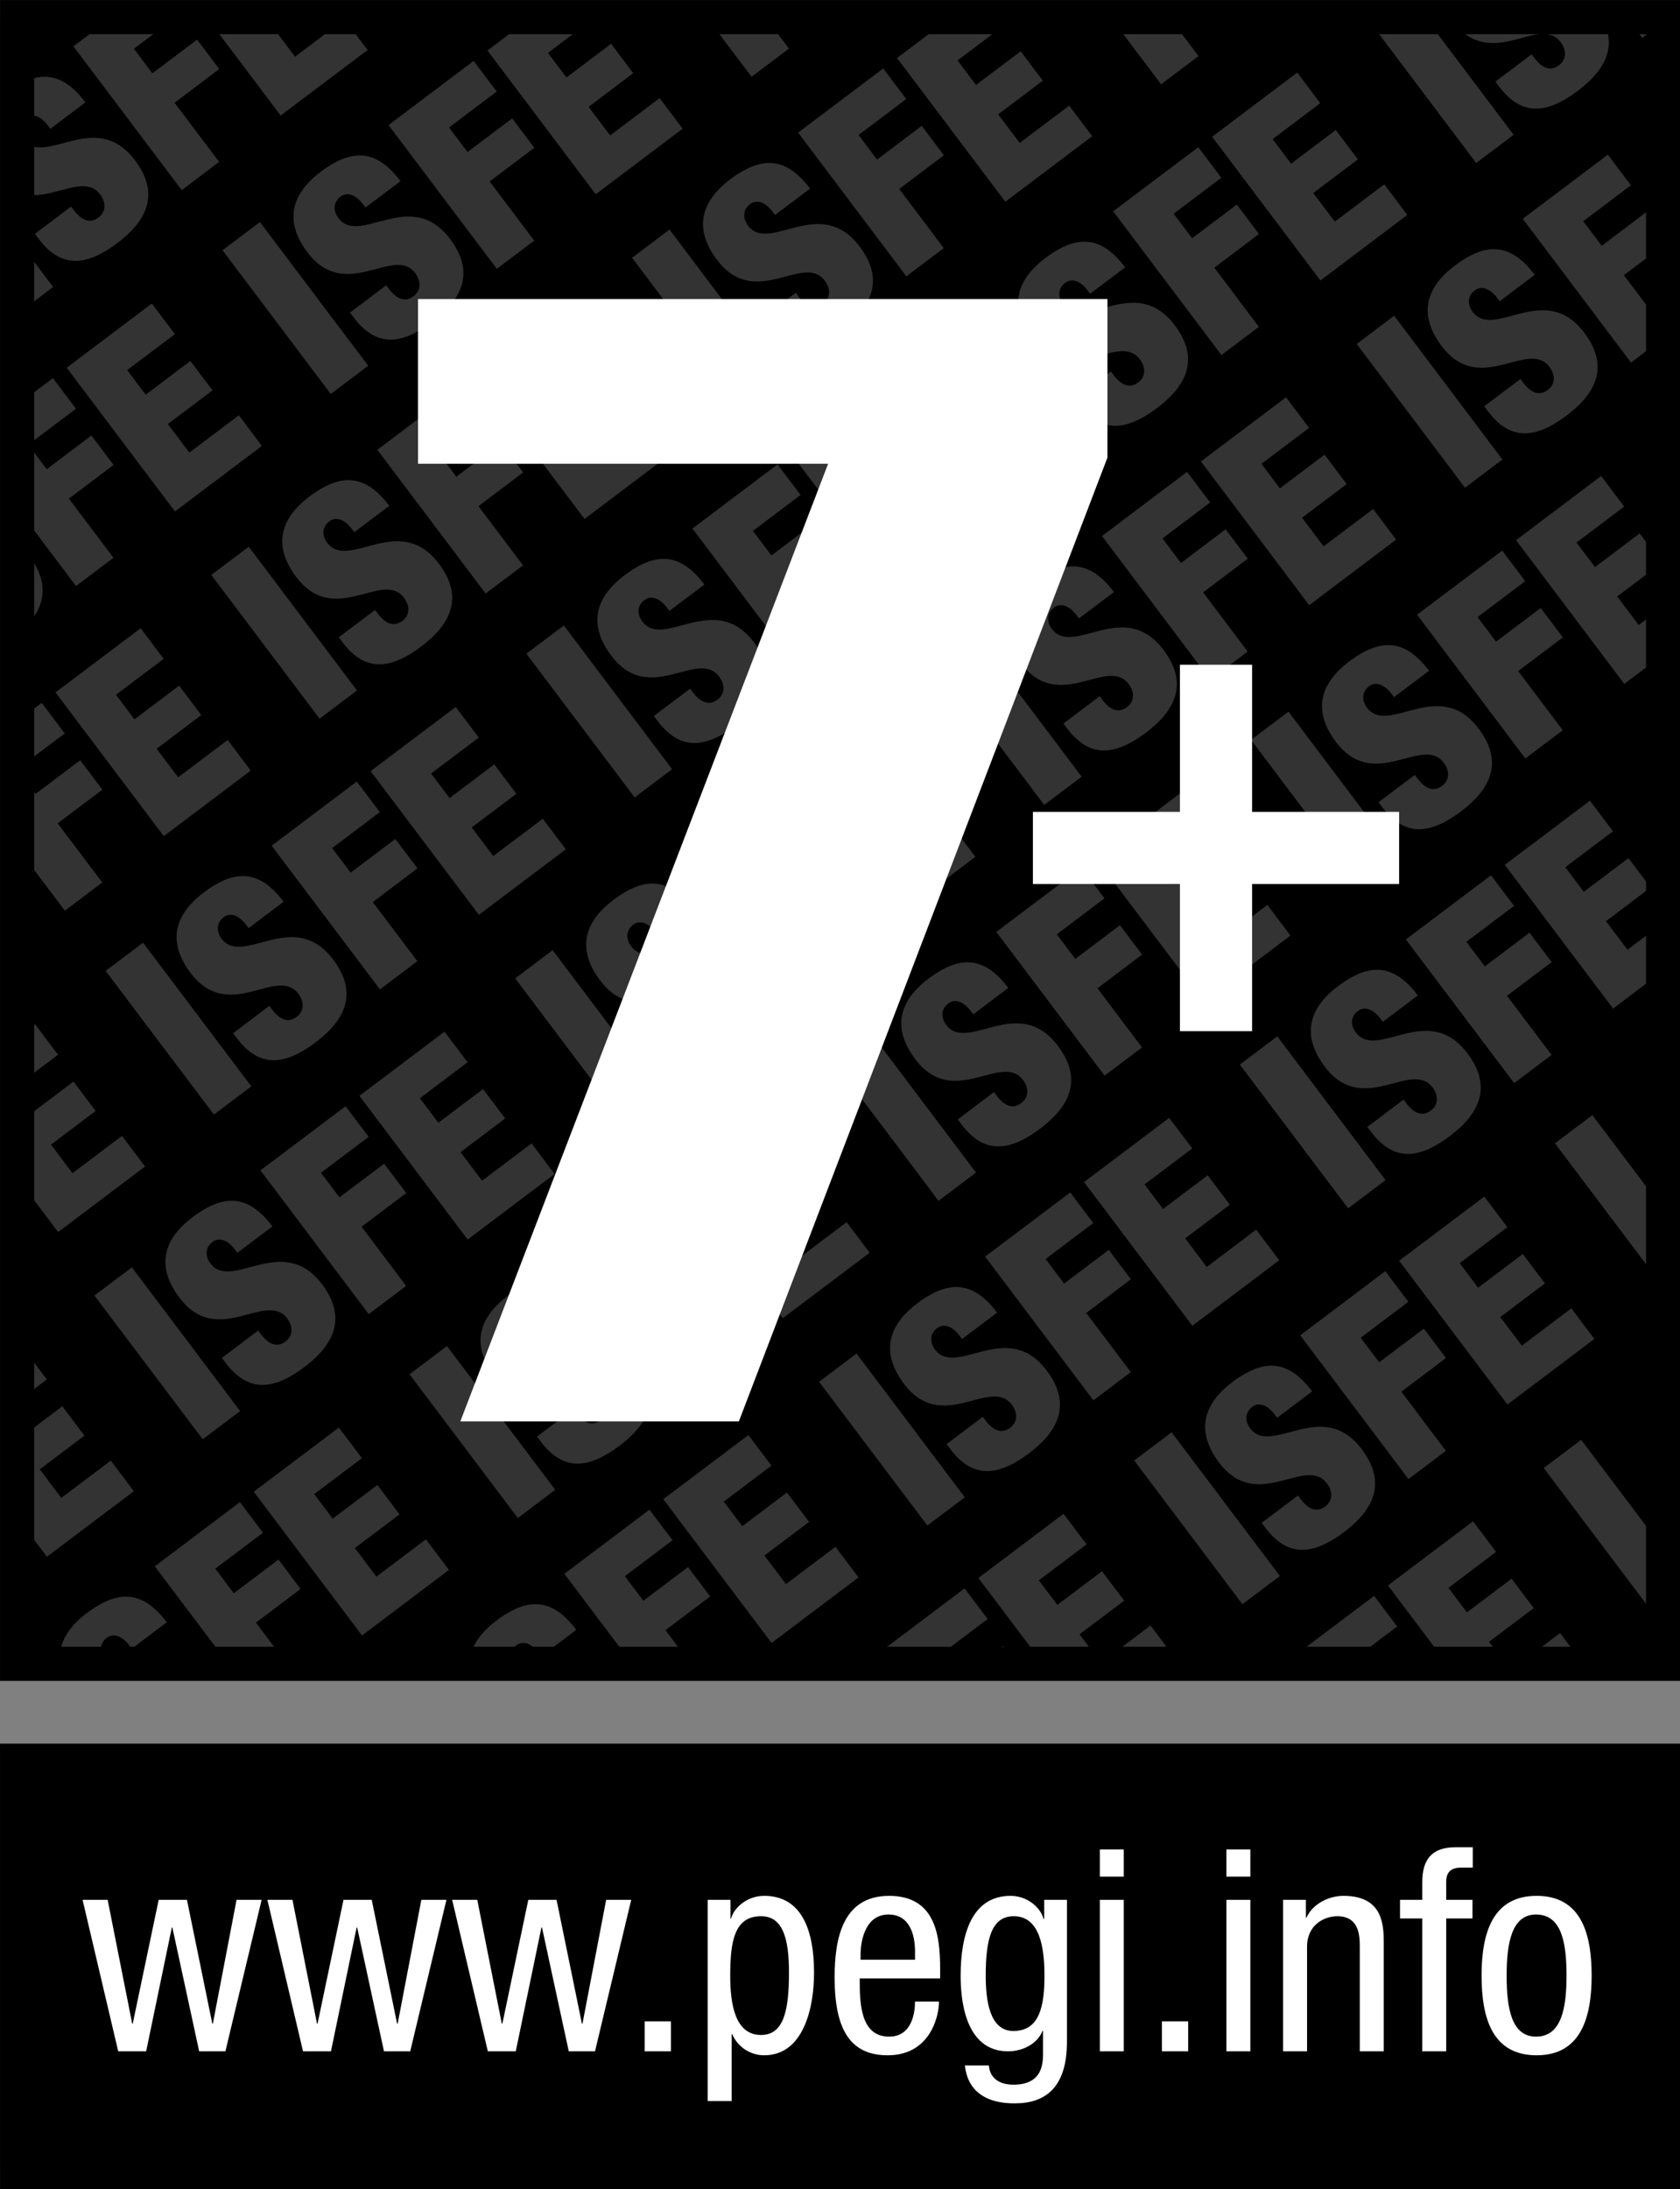 <?xml version="1.0" encoding="UTF-8" standalone="no"?>
<!-- Created with Inkscape (http://www.inkscape.org/) -->
<svg xmlns:svg="http://www.w3.org/2000/svg" xmlns="http://www.w3.org/2000/svg" xmlns:xlink="http://www.w3.org/1999/xlink" version="1.0" width="800" height="1042.04" viewBox="0 0 791.683 1009.47" id="Layer_1" xml:space="preserve"><rect x="0" y="0" width="791.683" height="1009.47" fill="#808080" stroke="none"/><defs id="defs308"/>
































































<g transform="matrix(1.101, 0, 0, 1.101, -65.258, -90.957)" id="g2174"><g id="g3">
	<g id="g5">
		<g id="g7">
			<rect width="704.52" height="704.512" x="66.589" y="80.058" id="rect9"/>
		</g>
	</g>
</g><g id="g11">
	<defs id="defs13">
		<rect width="704.52" height="704.512" x="66.589" y="80.058" id="XMLID_1_"/>
	</defs>
	<clipPath id="XMLID_17_">
		<use id="use17" x="0" y="0" width="791.683" height="1009.465" xlink:href="#XMLID_1_"/>
	</clipPath>
	<polyline id="polyline19" points="657.318,844.424 673.339,832.358 654.263,807.043 673.381,792.637 663.907,780.072 644.789,794.464 636.857,783.956 657.269,768.593 647.416,755.485 610.979,782.941 657.318,844.424" clip-path="url(#XMLID_17_)" style="fill: rgb(51, 51, 51);"/>
	<polyline id="polyline21" points="699.675,812.526 736.869,784.484 727.01,771.391 705.828,787.368 696.604,775.117 715.723,760.725 706.249,748.146 687.124,762.567 679.214,752.059 699.632,736.666 689.758,723.588 653.342,751.03 699.675,812.526" clip-path="url(#XMLID_17_)" style="fill: rgb(51, 51, 51);"/>
	<polyline id="polyline23" points="766.36,762.268 782.366,750.217 736.034,688.721 720.007,700.785 766.36,762.268" clip-path="url(#XMLID_17_)" style="fill: rgb(51, 51, 51);"/>
	<polyline id="polyline25" points="482.025,841.226 498.053,829.146 478.97,803.831 498.081,789.424 488.607,776.845 469.482,791.252 461.572,780.757 481.982,765.38 472.116,752.287 435.693,779.729 482.025,841.226" clip-path="url(#XMLID_17_)" style="fill: rgb(51, 51, 51);"/>
	<polyline id="polyline27" points="524.367,809.313 561.576,781.285 551.71,768.179 530.521,784.142 521.312,771.919 540.438,757.526 530.949,744.947 511.838,759.354 503.914,748.831 524.324,733.454 514.473,720.375 478.035,747.832 524.367,809.313" clip-path="url(#XMLID_17_)" style="fill: rgb(51, 51, 51);"/>
</g><polyline id="polyline29" points="591.054,759.055 607.081,746.989 560.733,685.508 544.721,697.573 591.054,759.055" style="fill: rgb(51, 51, 51);"/><path d="M 620.895,668.003 C 610.964,654.81 600.677,653.524 586.728,664.033 C 573.199,674.228 571.7,686.021 581.038,698.429 C 597.458,720.203 618.061,695.231 627.214,707.367 C 629.741,710.737 629.798,714.735 626.528,717.205 C 623.423,719.547 619.846,719.275 615.883,714.021 L 614.784,712.564 L 599.285,724.244 L 600.905,726.4 C 610.514,739.136 621.366,738.123 634.623,728.128 C 648.729,717.491 651.992,705.855 642.126,692.761 C 625.192,670.287 603.482,695.959 594.345,683.823 C 592.253,681.052 591.803,677.226 595.238,674.628 C 598.35,672.301 602.077,674.199 604.797,677.826 L 605.911,679.282 L 620.895,668.003" style="fill: rgb(51, 51, 51);" id="path31"/><polyline id="polyline33" points="662.108,705.512 678.136,693.446 659.053,668.131 678.164,653.725 668.69,641.16 649.579,655.553 641.655,645.058 662.065,629.681 652.199,616.573 615.776,644.03 662.108,705.512" style="fill: rgb(51, 51, 51);"/><g id="g35">
	<defs id="defs37">
		<rect width="704.52" height="704.512" x="66.589" y="80.058" id="XMLID_3_"/>
	</defs>
	<clipPath id="XMLID_18_">
		<use id="use41" x="0" y="0" width="791.683" height="1009.465" xlink:href="#XMLID_3_"/>
	</clipPath>
	<polyline id="polyline43" points="704.465,673.614 741.666,645.572 731.808,632.479 710.626,648.456 701.395,636.205 720.521,621.813 711.047,609.234 691.921,623.655 684.012,613.146 704.422,597.754 694.556,584.676 658.118,612.118 704.465,673.614" clip-path="url(#XMLID_18_)" style="fill: rgb(51, 51, 51);"/>
	<polyline id="polyline45" points="771.15,623.355 787.164,611.305 740.831,549.809 724.804,561.873 771.15,623.355" clip-path="url(#XMLID_18_)" style="fill: rgb(51, 51, 51);"/>
	<path d="M 305.933,770.021 C 296.003,756.828 285.715,755.542 271.766,766.066 C 258.238,776.246 256.752,788.054 266.09,800.448 C 282.51,822.236 303.113,797.263 312.266,809.4 C 314.793,812.755 314.85,816.767 311.58,819.238 C 308.475,821.579 304.898,821.294 300.936,816.053 L 299.836,814.582 L 284.323,826.262 L 285.944,828.418 C 295.553,841.168 306.404,840.14 319.662,830.16 C 333.783,819.508 337.046,807.871 327.18,794.793 C 310.232,772.319 288.536,797.977 279.384,785.84 C 277.307,783.085 276.842,779.244 280.291,776.646 C 283.39,774.318 287.13,776.217 289.85,779.844 L 290.964,781.315 L 305.933,770.021" style="fill: rgb(51, 51, 51);" clip-path="url(#XMLID_18_)" id="path47"/>
	<polyline id="polyline49" points="347.161,807.543 363.174,795.479 344.091,770.148 363.217,755.756 353.744,743.177 334.618,757.584 326.708,747.075 347.119,731.697 337.252,718.604 300.829,746.062 347.161,807.543" clip-path="url(#XMLID_18_)" style="fill: rgb(51, 51, 51);"/>
</g><polyline id="polyline51" points="389.518,775.632 426.719,747.589 416.846,734.511 395.664,750.474 386.448,738.237 405.559,723.83 396.085,711.266 376.974,725.672 369.05,715.163 389.46,699.786 379.594,686.693 343.17,714.136 389.518,775.632" style="fill: rgb(51, 51, 51);"/><polyline id="polyline53" points="456.189,725.387 472.217,713.308 425.87,651.825 409.856,663.905 456.189,725.387" style="fill: rgb(51, 51, 51);"/><path d="M 486.03,634.307 C 476.107,621.142 465.812,619.857 451.848,630.366 C 438.341,640.547 436.834,652.354 446.172,664.748 C 462.592,686.537 483.195,661.564 492.348,673.701 C 494.875,677.07 494.94,681.068 491.662,683.538 C 488.563,685.88 484.98,685.608 481.017,680.354 L 479.918,678.883 L 464.419,690.563 L 466.046,692.719 C 475.649,705.454 486.485,704.441 499.743,694.447 C 513.871,683.809 517.126,672.173 507.26,659.093 C 490.313,636.606 468.616,662.278 459.464,650.141 C 457.387,647.385 456.937,643.531 460.371,640.946 C 463.483,638.605 467.21,640.532 469.93,644.131 L 471.044,645.602 L 486.03,634.307" style="fill: rgb(51, 51, 51);" id="path55"/><polyline id="polyline57" points="527.252,671.844 543.271,659.765 524.196,634.464 543.3,620.043 533.826,607.478 514.716,621.885 506.791,611.376 527.201,595.983 517.335,582.905 480.919,610.348 527.252,671.844" style="fill: rgb(51, 51, 51);"/><polyline id="polyline59" points="569.607,639.932 606.802,611.904 596.929,598.811 575.762,614.773 566.538,602.537 585.656,588.146 576.183,575.566 557.064,589.973 549.154,579.464 569.558,564.087 559.691,550.993 523.254,578.45 569.607,639.932" style="fill: rgb(51, 51, 51);"/><polyline id="polyline61" points="636.279,589.688 652.3,577.607 605.967,516.126 589.939,528.191 636.279,589.688" style="fill: rgb(51, 51, 51);"/><path d="M 666.121,498.621 C 656.19,485.442 645.895,484.143 631.946,494.652 C 618.425,504.846 616.918,516.64 626.263,529.048 C 642.683,550.822 663.293,525.85 672.431,538 C 674.98,541.355 675.023,545.368 671.745,547.823 C 668.647,550.165 665.063,549.908 661.115,544.639 L 660.002,543.183 L 644.51,554.863 L 646.131,557.005 C 655.733,569.755 666.584,568.741 679.849,558.746 C 693.97,548.109 697.218,536.487 687.344,523.38 C 670.418,500.905 648.715,526.592 639.563,514.442 C 637.493,511.686 637.021,507.845 640.469,505.261 C 643.574,502.919 647.301,504.832 650.035,508.445 L 651.128,509.902 L 666.121,498.621" style="fill: rgb(51, 51, 51);" id="path63"/><g id="g65">
	<defs id="defs67">
		<rect width="704.52" height="704.512" x="66.589" y="80.058" id="XMLID_5_"/>
	</defs>
	<clipPath id="XMLID_19_">
		<use id="use71" x="0" y="0" width="791.683" height="1009.465" xlink:href="#XMLID_5_"/>
	</clipPath>
	<polyline id="polyline73" points="707.349,536.13 723.354,524.064 704.279,498.75 723.391,484.343 713.91,471.778 694.806,486.171 686.881,475.676 707.292,460.299 697.433,447.206 661.002,474.648 707.349,536.13" clip-path="url(#XMLID_19_)" style="fill: rgb(51, 51, 51);"/>
	<polyline id="polyline75" points="749.69,504.232 786.886,476.204 777.033,463.098 755.845,479.074 746.635,466.838 765.746,452.432 756.272,439.867 737.147,454.273 729.237,443.765 749.647,428.373 739.774,415.294 703.358,442.736 749.69,504.232" clip-path="url(#XMLID_19_)" style="fill: rgb(51, 51, 51);"/>
	<polyline id="polyline77" points="100.806,857.874 116.826,845.794 70.494,784.327 54.467,796.378 100.806,857.874" clip-path="url(#XMLID_19_)" style="fill: rgb(51, 51, 51);"/>
	<path d="M 130.647,766.808 C 120.717,753.629 110.422,752.329 96.472,762.838 C 82.951,773.033 81.445,784.826 90.789,797.234 C 107.209,819.037 127.819,794.049 136.972,806.186 C 139.507,809.541 139.549,813.568 136.272,816.039 C 133.174,818.352 129.59,818.095 125.642,812.826 L 124.536,811.37 L 109.037,823.049 L 110.658,825.205 C 120.26,837.955 131.112,836.941 144.376,826.947 C 158.497,816.296 161.746,804.673 151.872,791.565 C 134.945,769.106 113.243,794.778 104.09,782.627 C 102.02,779.871 101.548,776.03 104.997,773.446 C 108.102,771.104 111.829,773.017 114.563,776.63 L 115.655,778.086 L 130.647,766.808" style="fill: rgb(51, 51, 51);" clip-path="url(#XMLID_19_)" id="path79"/>
	<polyline id="polyline81" points="171.875,804.33 187.881,792.266 168.806,766.937 187.932,752.529 178.451,739.965 159.333,754.371 151.408,743.862 171.819,728.485 161.959,715.392 125.529,742.849 171.875,804.33" clip-path="url(#XMLID_19_)" style="fill: rgb(51, 51, 51);"/>
</g><polyline id="polyline83" points="214.218,772.419 251.426,744.391 241.56,731.298 220.372,747.261 211.162,735.039 230.273,720.632 220.8,708.053 201.674,722.46 193.764,711.951 214.175,696.588 204.301,683.48 167.885,710.938 214.218,772.419" style="fill: rgb(51, 51, 51);"/><polyline id="polyline85" points="280.904,722.174 296.909,710.109 250.577,648.627 234.557,660.692 280.904,722.174" style="fill: rgb(51, 51, 51);"/><path d="M 310.73,631.108 C 300.8,617.929 290.505,616.629 276.563,627.153 C 263.035,637.333 261.542,649.141 270.888,661.535 C 287.307,683.323 307.911,658.35 317.063,670.487 C 319.59,673.842 319.633,677.854 316.371,680.325 C 313.272,682.666 309.689,682.381 305.726,677.14 L 304.634,675.669 L 289.121,687.349 L 290.742,689.505 C 300.351,702.255 311.196,701.228 324.46,691.247 C 338.581,680.595 341.83,668.958 331.97,655.88 C 315.029,633.406 293.333,659.064 284.181,646.928 C 282.103,644.172 281.632,640.331 285.087,637.733 C 288.186,635.406 291.912,637.304 294.647,640.931 L 295.746,642.402 L 310.73,631.108" style="fill: rgb(51, 51, 51);" id="path87"/><polyline id="polyline89" points="351.959,668.631 367.972,656.566 348.889,631.236 368.015,616.844 358.541,604.266 339.416,618.672 331.505,608.163 351.916,592.785 342.05,579.692 305.626,607.149 351.959,668.631" style="fill: rgb(51, 51, 51);"/><polyline id="polyline91" points="394.301,636.72 431.509,608.677 421.643,595.599 400.455,611.562 391.245,599.339 410.356,584.918 400.883,572.354 381.771,586.76 373.847,576.252 394.258,560.874 384.392,547.781 347.968,575.224 394.301,636.72" style="fill: rgb(51, 51, 51);"/><polyline id="polyline93" points="460.986,586.475 477,574.396 430.66,512.914 414.654,524.993 460.986,586.475" style="fill: rgb(51, 51, 51);"/><path d="M 490.828,495.395 C 480.883,482.23 470.61,480.946 456.646,491.454 C 443.131,501.649 441.625,513.443 450.97,525.836 C 467.39,547.625 487.993,522.652 497.146,534.789 C 499.672,538.158 499.73,542.156 496.454,544.626 C 493.355,546.968 489.778,546.696 485.816,541.442 L 484.716,539.957 L 469.217,551.651 L 470.823,553.807 C 480.447,566.542 491.284,565.529 504.541,555.535 C 518.662,544.897 521.925,533.275 512.059,520.182 C 495.111,497.694 473.415,523.366 464.263,511.229 C 462.186,508.473 461.729,504.632 465.169,502.034 C 468.268,499.693 472.009,501.62 474.729,505.219 L 475.842,506.704 L 490.828,495.395" style="fill: rgb(51, 51, 51);" id="path95"/><polyline id="polyline97" points="532.042,532.932 548.069,520.853 528.986,495.552 548.098,481.131 538.624,468.565 519.513,482.973 511.589,472.464 531.999,457.072 522.133,443.993 485.709,471.436 532.042,532.932" style="fill: rgb(51, 51, 51);"/><polyline id="polyline99" points="574.398,501.02 611.593,472.992 601.727,459.898 580.545,475.862 571.328,463.625 590.454,449.233 580.98,436.654 561.854,451.061 553.944,440.552 574.341,425.174 564.489,412.082 528.051,439.538 574.398,501.02" style="fill: rgb(51, 51, 51);"/><polyline id="polyline101" points="641.069,450.775 657.097,438.696 610.75,377.214 594.737,389.279 641.069,450.775" style="fill: rgb(51, 51, 51);"/><path d="M 670.911,359.709 C 660.987,346.53 650.693,345.231 636.743,355.74 C 623.222,365.935 621.716,377.728 631.054,390.136 C 647.474,411.925 668.077,386.938 677.23,399.089 C 679.757,402.444 679.814,406.456 676.544,408.912 C 673.445,411.254 669.861,410.996 665.914,405.728 L 664.8,404.272 L 649.301,415.951 L 650.929,418.093 C 660.532,430.843 671.368,429.83 684.64,419.835 C 698.768,409.198 702.009,397.575 692.143,384.468 C 675.209,361.994 653.499,387.666 644.362,375.53 C 642.27,372.774 641.82,368.933 645.268,366.335 C 648.352,364.008 652.1,365.921 654.813,369.534 L 655.926,370.99 L 670.911,359.709" style="fill: rgb(51, 51, 51);" id="path103"/><g id="g105">
	<defs id="defs107">
		<rect width="704.52" height="704.512" x="66.589" y="80.058" id="XMLID_7_"/>
	</defs>
	<clipPath id="XMLID_20_">
		<use id="use111" x="0" y="0" width="791.683" height="1009.465" xlink:href="#XMLID_7_"/>
	</clipPath>
	<polyline id="polyline113" points="712.132,397.232 728.152,385.153 709.069,359.838 728.181,345.431 718.707,332.866 699.596,347.259 691.672,336.764 712.082,321.387 702.23,308.293 665.792,335.736 712.132,397.232" clip-path="url(#XMLID_20_)" style="fill: rgb(51, 51, 51);"/>
	<polyline id="polyline115" points="754.488,365.32 791.683,337.292 781.823,324.185 760.642,340.148 751.433,327.926 770.537,313.534 761.063,300.955 741.938,315.361 734.027,304.853 754.445,289.461 744.572,276.382 708.155,303.839 754.488,365.32" clip-path="url(#XMLID_20_)" style="fill: rgb(51, 51, 51);"/>
	<polyline id="polyline117" points="79.354,738.751 116.548,710.709 106.696,697.615 85.507,713.579 76.284,701.342 95.409,686.95 85.936,674.371 66.824,688.777 58.9,678.283 79.311,662.892 69.444,649.813 33.021,677.255 79.354,738.751" clip-path="url(#XMLID_20_)" style="fill: rgb(51, 51, 51);"/>
</g><polyline id="polyline119" points="146.04,688.492 162.052,676.427 115.72,614.945 99.692,627.011 146.04,688.492" style="fill: rgb(51, 51, 51);"/><path d="M 175.867,597.426 C 165.936,584.247 155.649,582.962 141.699,593.471 C 128.171,603.665 126.686,615.459 136.024,627.867 C 152.444,649.655 173.047,624.682 182.199,636.805 C 184.726,640.175 184.783,644.187 181.492,646.658 C 178.408,648.985 174.831,648.714 170.869,643.46 L 169.755,641.989 L 154.256,653.669 L 155.877,655.839 C 165.486,668.575 176.337,667.562 189.595,657.552 C 203.716,646.915 206.965,635.293 197.113,622.199 C 180.165,599.725 158.469,625.397 149.317,613.261 C 147.239,610.49 146.768,606.664 150.224,604.066 C 153.322,601.724 157.049,603.637 159.783,607.25 L 160.882,608.721 L 175.867,597.426" style="fill: rgb(51, 51, 51);" id="path121"/><polyline id="polyline123" points="217.095,634.949 233.107,622.884 214.025,597.568 233.15,583.147 223.677,570.598 204.551,584.989 196.641,574.481 217.052,559.104 207.186,546.011 170.748,573.453 217.095,634.949" style="fill: rgb(51, 51, 51);"/><polyline id="polyline125" points="259.437,603.037 296.652,575.01 286.779,561.931 265.598,577.879 256.381,565.657 275.492,551.25 266.019,538.672 246.907,553.078 238.983,542.584 259.394,527.206 249.527,514.113 213.104,541.556 259.437,603.037" style="fill: rgb(51, 51, 51);"/><polyline id="polyline127" points="326.123,552.807 342.15,540.728 295.803,479.246 279.79,491.311 326.123,552.807" style="fill: rgb(51, 51, 51);"/><path d="M 355.95,461.727 C 346.027,448.548 335.746,447.249 321.782,457.772 C 308.275,467.953 306.769,479.76 316.107,492.154 C 332.527,513.957 353.13,488.969 362.282,501.121 C 364.809,504.462 364.866,508.488 361.597,510.944 C 358.498,513.286 354.915,513.014 350.952,507.759 L 349.852,506.289 L 334.339,517.968 L 335.981,520.124 C 345.569,532.874 356.42,531.86 369.677,521.866 C 383.805,511.215 387.061,499.592 377.195,486.499 C 360.247,464.025 338.551,489.697 329.399,477.547 C 327.321,474.791 326.872,470.95 330.306,468.366 C 333.404,466.024 337.152,467.937 339.865,471.55 L 340.979,473.021 L 355.95,461.727" style="fill: rgb(51, 51, 51);" id="path129"/><polyline id="polyline131" points="397.185,499.264 413.205,487.185 394.129,461.855 413.233,447.462 403.76,434.884 384.648,449.29 376.724,438.781 397.135,423.404 387.269,410.325 350.845,437.768 397.185,499.264" style="fill: rgb(51, 51, 51);"/><polyline id="polyline133" points="439.541,467.338 476.735,439.31 466.862,426.217 445.681,442.18 436.471,429.958 455.59,415.551 446.116,402.986 426.99,417.378 419.081,406.87 439.477,391.492 429.625,378.399 393.194,405.842 439.541,467.338" style="fill: rgb(51, 51, 51);"/><polyline id="polyline135" points="506.206,417.093 522.232,405.028 475.886,343.532 459.873,355.611 506.206,417.093" style="fill: rgb(51, 51, 51);"/><path d="M 536.047,326.027 C 526.124,312.848 515.829,311.564 501.879,322.072 C 488.358,332.267 486.852,344.061 496.196,356.454 C 512.616,378.243 533.213,353.27 542.365,365.407 C 544.899,368.762 544.956,372.774 541.679,375.244 C 538.58,377.586 534.996,377.3 531.034,372.06 L 529.934,370.589 L 514.443,382.283 L 516.063,384.425 C 525.666,397.175 536.502,396.147 549.781,386.167 C 563.888,375.53 567.15,363.879 557.277,350.8 C 540.35,328.326 518.633,353.984 509.496,341.847 C 507.404,339.091 506.954,335.25 510.402,332.652 C 513.501,330.324 517.234,332.237 519.954,335.85 L 521.06,337.321 L 536.047,326.027" style="fill: rgb(51, 51, 51);" id="path137"/><polyline id="polyline139" points="577.268,363.55 593.288,351.485 574.212,326.17 593.316,311.763 583.843,299.184 564.739,313.591 556.814,303.096 577.225,287.705 567.352,274.611 530.936,302.068 577.268,363.55" style="fill: rgb(51, 51, 51);"/><polyline id="polyline141" points="619.624,331.652 656.818,303.596 646.967,290.517 625.778,306.48 616.554,294.244 635.68,279.837 626.199,267.272 607.081,281.665 599.171,271.17 619.581,255.793 609.708,242.714 573.291,270.157 619.624,331.652" style="fill: rgb(51, 51, 51);"/><polyline id="polyline143" points="686.31,281.394 702.315,269.329 655.983,207.833 639.963,219.912 686.31,281.394" style="fill: rgb(51, 51, 51);"/><g id="g145">
	<defs id="defs147">
		<rect width="704.52" height="704.512" x="66.589" y="80.058" id="XMLID_9_"/>
	</defs>
	<clipPath id="XMLID_21_">
		<use id="use151" x="0" y="0" width="791.683" height="1009.465" xlink:href="#XMLID_9_"/>
	</clipPath>
	<path d="M 716.137,190.328 C 706.207,177.149 695.912,175.864 681.97,186.373 C 668.442,196.567 666.935,208.347 676.294,220.755 C 692.714,242.544 713.31,217.571 722.462,229.707 C 724.997,233.077 725.04,237.075 721.777,239.545 C 718.664,241.886 715.094,241.615 711.132,236.361 L 710.026,234.904 L 694.527,246.57 L 696.147,248.712 C 705.756,261.462 716.601,260.463 729.865,250.454 C 743.986,239.817 747.235,228.195 737.376,215.101 C 720.435,192.613 698.739,218.285 689.587,206.163 C 687.51,203.393 687.038,199.566 690.493,196.954 C 693.592,194.626 697.318,196.54 700.053,200.152 L 701.146,201.623 L 716.137,190.328" style="fill: rgb(51, 51, 51);" clip-path="url(#XMLID_21_)" id="path153"/>
	<polyline id="polyline155" points="757.365,227.851 773.378,215.771 754.296,190.47 773.421,176.049 763.947,163.47 744.822,177.891 736.912,167.383 757.308,152.005 747.449,138.912 711.019,166.354 757.365,227.851" clip-path="url(#XMLID_21_)" style="fill: rgb(51, 51, 51);"/>
	<polyline id="polyline157" points="84.151,599.839 121.345,571.797 111.494,558.703 90.305,574.667 81.081,562.444 100.207,548.038 90.726,535.459 71.607,549.88 63.697,539.356 84.108,523.979 74.235,510.9 37.818,538.343 84.151,599.839" clip-path="url(#XMLID_21_)" style="fill: rgb(51, 51, 51);"/>
</g><polyline id="polyline159" points="150.823,549.58 166.843,537.515 120.51,476.033 104.49,488.099 150.823,549.58" style="fill: rgb(51, 51, 51);"/><path d="M 180.664,458.514 C 170.733,445.335 160.439,444.051 146.496,454.559 C 132.968,464.754 131.461,476.547 140.821,488.955 C 157.241,510.743 177.837,485.757 186.975,497.893 C 189.524,501.263 189.567,505.275 186.29,507.746 C 183.191,510.073 179.622,509.802 175.66,504.548 L 174.553,503.077 L 159.054,514.757 L 160.675,516.927 C 170.284,529.663 181.129,528.65 194.393,518.655 C 208.514,508.004 211.762,496.382 201.889,483.288 C 184.962,460.814 163.267,486.486 154.115,474.35 C 152.037,471.579 151.566,467.753 155.022,465.155 C 158.12,462.813 161.847,464.726 164.581,468.339 L 165.681,469.81 L 180.664,458.514" style="fill: rgb(51, 51, 51);" id="path161"/><polyline id="polyline163" points="221.892,496.037 237.905,483.972 218.822,458.656 237.948,444.236 228.474,431.685 209.349,446.078 201.424,435.569 221.835,420.191 211.983,407.098 175.545,434.541 221.892,496.037" style="fill: rgb(51, 51, 51);"/><polyline id="polyline165" points="264.234,464.125 301.443,436.097 291.577,423.019 270.388,438.981 261.178,426.745 280.29,412.338 270.816,399.759 251.705,414.166 243.78,403.671 264.191,388.294 254.325,375.201 217.901,402.644 264.234,464.125" style="fill: rgb(51, 51, 51);"/><polyline id="polyline167" points="330.92,413.895 346.933,401.815 300.6,340.334 284.573,352.399 330.92,413.895" style="fill: rgb(51, 51, 51);"/><path d="M 360.747,322.814 C 350.816,309.635 340.529,308.336 326.58,318.859 C 313.051,329.039 311.566,340.847 320.904,353.241 C 337.324,375.044 357.927,350.057 367.079,362.208 C 369.606,365.549 369.663,369.575 366.394,372.031 C 363.289,374.373 359.712,374.101 355.749,368.847 L 354.65,367.376 L 339.137,379.056 L 340.758,381.212 C 350.367,393.962 361.211,392.949 374.476,382.954 C 388.597,372.302 391.845,360.68 381.993,347.587 C 365.045,325.113 343.349,350.785 334.197,338.635 C 332.119,335.893 331.648,332.038 335.104,329.454 C 338.202,327.113 341.943,329.026 344.663,332.638 L 345.763,334.109 L 360.747,322.814" style="fill: rgb(51, 51, 51);" id="path169"/><polyline id="polyline171" points="401.975,360.352 417.988,348.272 398.905,322.943 418.031,308.551 408.557,295.972 389.432,310.393 381.521,299.87 401.932,284.492 392.066,271.413 355.643,298.855 401.975,360.352" style="fill: rgb(51, 51, 51);"/><polyline id="polyline173" points="444.317,328.426 481.533,300.398 471.659,287.305 450.478,303.268 441.262,291.045 460.373,276.639 450.899,264.074 431.788,278.466 423.863,267.958 444.274,252.58 434.408,239.487 397.984,266.93 444.317,328.426" style="fill: rgb(51, 51, 51);"/><polyline id="polyline175" points="511.003,278.181 527.03,266.116 480.684,204.62 464.671,216.699 511.003,278.181" style="fill: rgb(51, 51, 51);"/><path d="M 540.845,187.115 C 530.907,173.936 520.627,172.651 506.677,183.16 C 493.156,193.34 491.65,205.148 500.988,217.541 C 517.408,239.33 538.01,214.357 547.163,226.494 C 549.69,229.849 549.755,233.861 546.478,236.331 C 543.379,238.673 539.795,238.387 535.833,233.147 L 534.733,231.677 L 519.234,243.371 L 520.862,245.513 C 530.464,258.263 541.3,257.235 554.558,247.255 C 568.686,236.618 571.942,224.967 562.076,211.888 C 545.128,189.414 523.432,215.072 514.28,202.935 C 512.202,200.18 511.753,196.339 515.186,193.74 C 518.285,191.412 522.025,193.311 524.746,196.938 L 525.859,198.409 L 540.845,187.115" style="fill: rgb(51, 51, 51);" id="path177"/><polyline id="polyline179" points="582.065,224.638 598.085,212.573 579.01,187.258 598.114,172.851 588.641,160.272 569.529,174.679 561.604,164.184 582.016,148.792 572.149,135.699 535.726,163.156 582.065,224.638" style="fill: rgb(51, 51, 51);"/><g id="g181">
	<defs id="defs183">
		<rect width="704.52" height="704.512" x="66.589" y="80.058" id="XMLID_11_"/>
	</defs>
	<clipPath id="XMLID_22_">
		<use id="use187" x="0" y="0" width="791.683" height="1009.465" xlink:href="#XMLID_11_"/>
	</clipPath>
	<polyline id="polyline189" points="624.422,192.741 661.616,164.684 651.757,151.605 630.575,167.568 621.345,155.332 640.47,140.925 630.996,128.36 611.871,142.767 603.961,132.258 624.357,116.881 614.505,103.788 578.067,131.245 624.422,192.741" clip-path="url(#XMLID_22_)" style="fill: rgb(51, 51, 51);"/>
	<polyline id="polyline191" points="691.093,142.481 707.113,130.417 660.78,68.92 644.754,81 691.093,142.481" clip-path="url(#XMLID_22_)" style="fill: rgb(51, 51, 51);"/>
	<path d="M 720.928,51.416 C 711.004,38.237 700.71,36.952 686.76,47.461 C 673.239,57.656 671.733,69.435 681.077,81.857 C 697.49,103.631 718.107,78.659 727.245,90.795 C 729.794,94.165 729.837,98.163 726.56,100.633 C 723.461,102.974 719.877,102.703 715.929,97.449 L 714.816,95.992 L 699.317,107.658 L 700.945,109.814 C 710.547,122.55 721.398,121.551 734.656,111.542 C 748.784,100.919 752.032,89.282 742.159,76.189 C 725.232,53.701 703.529,79.373 694.377,67.237 C 692.307,64.481 691.836,60.654 695.284,58.042 C 698.382,55.715 702.116,57.628 704.85,61.24 L 705.942,62.711 L 720.928,51.416" style="fill: rgb(51, 51, 51);" clip-path="url(#XMLID_22_)" id="path193"/>
	<polyline id="polyline195" points="762.148,88.938 778.169,76.859 759.093,51.558 778.219,37.137 768.724,24.558 749.619,38.979 741.695,28.471 762.105,13.093 752.246,0 715.815,27.442 762.148,88.938" clip-path="url(#XMLID_22_)" style="fill: rgb(51, 51, 51);"/>
	<path d="M 45.8,424.846 C 35.869,411.667 25.582,410.368 11.633,420.877 C -1.896,431.071 -3.395,442.865 5.943,455.259 C 22.363,477.047 42.981,452.074 52.132,464.226 C 54.659,467.58 54.702,471.593 51.433,474.049 C 48.328,476.391 44.751,476.133 40.803,470.864 L 39.689,469.408 L 24.19,481.088 L 25.811,483.23 C 35.42,495.98 46.271,494.981 59.529,484.972 C 73.65,474.334 76.898,462.712 67.032,449.605 C 50.098,427.131 28.403,452.803 19.25,440.652 C 17.172,437.911 16.708,434.07 20.157,431.471 C 23.255,429.143 26.982,431.057 29.716,434.669 L 30.816,436.126 L 45.8,424.846" style="fill: rgb(51, 51, 51);" clip-path="url(#XMLID_22_)" id="path197"/>
	<polyline id="polyline199" points="87.028,462.354 103.041,450.29 83.958,424.975 103.083,410.568 93.61,397.989 74.484,412.396 66.56,401.901 86.971,386.523 77.119,373.431 40.681,400.873 87.028,462.354" clip-path="url(#XMLID_22_)" style="fill: rgb(51, 51, 51);"/>
</g><polyline id="polyline201" points="129.37,430.458 166.585,402.429 156.712,389.322 135.531,405.285 126.314,393.063 145.425,378.67 135.952,366.091 116.826,380.498 108.916,369.975 129.327,354.598 119.46,341.519 83.037,368.961 129.37,430.458" style="fill: rgb(51, 51, 51);"/><polyline id="polyline203" points="196.056,380.198 212.069,368.133 165.736,306.651 149.709,318.717 196.056,380.198" style="fill: rgb(51, 51, 51);"/><path d="M 225.883,289.146 C 215.96,275.953 205.665,274.668 191.716,285.177 C 178.195,295.372 176.702,307.165 186.04,319.573 C 202.46,341.347 223.063,316.375 232.216,328.511 C 234.743,331.881 234.786,335.893 231.53,338.363 C 228.432,340.69 224.848,340.419 220.885,335.165 L 219.772,333.708 L 204.273,345.388 L 205.9,347.544 C 215.502,360.294 226.354,359.267 239.611,349.272 C 253.739,338.635 256.98,326.998 247.129,313.905 C 230.181,291.446 208.485,317.103 199.333,304.967 C 197.255,302.197 196.791,298.37 200.24,295.772 C 203.338,293.445 207.065,295.344 209.799,298.97 L 210.899,300.427 L 225.883,289.146" style="fill: rgb(51, 51, 51);" id="path205"/><polyline id="polyline207" points="267.118,326.655 283.124,314.604 264.048,289.275 283.167,274.868 273.693,262.304 254.567,276.696 246.658,266.202 267.068,250.824 257.202,237.717 220.778,265.174 267.118,326.655" style="fill: rgb(51, 51, 51);"/><polyline id="polyline209" points="309.46,294.758 346.669,266.716 336.795,253.623 315.614,269.6 306.404,257.363 325.508,242.957 316.035,230.378 296.924,244.799 289,234.29 309.41,218.898 299.544,205.819 263.12,233.262 309.46,294.758" style="fill: rgb(51, 51, 51);"/><polyline id="polyline211" points="376.146,244.513 392.152,232.448 345.819,170.952 329.806,183.031 376.146,244.513" style="fill: rgb(51, 51, 51);"/><path d="M 405.987,153.433 C 396.042,140.254 385.762,138.97 371.798,149.478 C 358.291,159.659 356.784,171.481 366.13,183.874 C 382.55,205.662 403.146,180.69 412.298,192.826 C 414.825,196.181 414.889,200.194 411.612,202.664 C 408.514,205.005 404.93,204.72 400.968,199.48 L 399.868,198.009 L 384.376,209.674 L 385.982,211.844 C 395.599,224.58 406.436,223.566 419.693,213.572 C 433.821,202.921 437.084,191.298 427.211,178.219 C 410.27,155.731 388.567,181.403 379.415,169.266 C 377.338,166.496 376.888,162.67 380.322,160.071 C 383.421,157.729 387.169,159.642 389.888,163.255 L 390.994,164.725 L 405.987,153.433" style="fill: rgb(51, 51, 51);" id="path213"/><g id="g215">
	<defs id="defs217">
		<rect width="704.52" height="704.512" x="66.589" y="80.058" id="XMLID_13_"/>
	</defs>
	<clipPath id="XMLID_23_">
		<use id="use221" x="0" y="0" width="791.683" height="1009.465" xlink:href="#XMLID_13_"/>
	</clipPath>
	<polyline id="polyline223" points="447.201,190.97 463.222,178.891 444.146,153.576 463.257,139.169 453.776,126.59 434.658,141.011 426.748,130.488 447.158,115.11 437.285,102.031 400.869,129.474 447.201,190.97" clip-path="url(#XMLID_23_)" style="fill: rgb(51, 51, 51);"/>
	<polyline id="polyline225" points="489.558,159.044 526.752,131.016 516.886,117.938 495.711,133.886 486.487,121.664 505.613,107.257 496.133,94.692 477.014,109.085 469.104,98.59 489.5,83.213 479.641,70.105 443.21,97.563 489.558,159.044" clip-path="url(#XMLID_23_)" style="fill: rgb(51, 51, 51);"/>
	<polyline id="polyline227" points="556.229,108.813 572.249,96.734 525.917,35.252 509.896,47.318 556.229,108.813" clip-path="url(#XMLID_23_)" style="fill: rgb(51, 51, 51);"/>
	<path d="M 586.07,17.733 C 576.139,4.568 565.845,3.269 551.895,13.778 C 538.374,23.958 536.868,35.766 546.212,48.16 C 562.632,69.949 583.242,44.976 592.38,57.127 C 594.929,60.468 594.972,64.494 591.695,66.95 C 588.596,69.292 585.012,69.02 581.064,63.766 L 579.958,62.295 L 564.46,73.989 L 566.081,76.131 C 575.69,88.881 586.534,87.854 599.799,77.873 C 613.92,67.236 617.168,55.585 607.295,42.506 C 590.368,20.032 568.658,45.704 559.521,33.554 C 557.429,30.812 556.972,26.957 560.42,24.373 C 563.511,22.032 567.252,23.945 569.972,27.557 L 571.085,29.028 L 586.07,17.733" style="fill: rgb(51, 51, 51);" clip-path="url(#XMLID_23_)" id="path229"/>
	<path d="M 50.597,285.92 C 40.666,272.755 30.372,271.456 16.43,281.965 C 2.901,292.159 1.395,303.953 10.74,316.347 C 27.16,338.15 47.778,313.163 56.915,325.313 C 59.442,328.668 59.499,332.681 56.223,335.137 C 53.125,337.478 49.541,337.221 45.593,331.953 L 44.487,330.496 L 28.988,342.176 L 30.609,344.318 C 40.218,357.068 51.062,356.069 64.327,346.06 C 78.448,335.423 81.696,323.801 71.823,310.693 C 54.896,288.219 33.186,313.891 24.048,301.74 C 21.971,298.999 21.5,295.158 24.955,292.559 C 28.053,290.231 31.78,292.145 34.5,295.757 L 35.614,297.214 L 50.597,285.92" style="fill: rgb(51, 51, 51);" clip-path="url(#XMLID_23_)" id="path231"/>
	<polyline id="polyline233" points="91.811,323.457 107.838,311.377 88.755,286.063 107.881,271.656 98.393,259.077 79.282,273.483 71.357,262.989 91.768,247.611 81.917,234.519 45.479,261.961 91.811,323.457" clip-path="url(#XMLID_23_)" style="fill: rgb(51, 51, 51);"/>
</g><polyline id="polyline235" points="134.167,291.545 171.362,263.518 161.51,250.41 140.321,266.373 131.097,254.151 150.223,239.758 140.75,227.18 121.624,241.586 113.714,231.063 134.125,215.7 124.258,202.607 87.82,230.063 134.167,291.545" style="fill: rgb(51, 51, 51);"/><polyline id="polyline237" points="200.853,241.286 216.866,229.221 170.526,167.754 154.506,179.805 200.853,241.286" style="fill: rgb(51, 51, 51);"/><path d="M 230.68,150.234 C 220.75,137.041 210.462,135.756 196.513,146.265 C 182.984,156.46 181.478,168.253 190.837,180.661 C 207.257,202.435 227.86,177.463 237.013,189.599 C 239.54,192.968 239.583,196.995 236.306,199.451 C 233.222,201.779 229.624,201.507 225.683,196.253 L 224.569,194.797 L 209.07,206.476 L 210.691,208.632 C 220.3,221.382 231.151,220.354 244.409,210.36 C 258.53,199.723 261.778,188.086 251.927,174.993 C 234.979,152.534 213.283,178.191 204.131,166.055 C 202.054,163.299 201.583,159.458 205.038,156.86 C 208.137,154.533 211.863,156.432 214.597,160.058 L 215.697,161.515 L 230.68,150.234" style="fill: rgb(51, 51, 51);" id="path239"/><g id="g241">
	<defs id="defs243">
		<rect width="704.52" height="704.512" x="66.589" y="80.058" id="XMLID_15_"/>
	</defs>
	<clipPath id="XMLID_24_">
		<use id="use247" x="0" y="0" width="791.683" height="1009.465" xlink:href="#XMLID_15_"/>
	</clipPath>
	<polyline id="polyline249" points="271.908,187.743 287.921,175.692 268.838,150.363 287.964,135.957 278.491,123.392 259.365,137.784 251.455,127.29 271.866,111.912 262,98.805 225.562,126.262 271.908,187.743" clip-path="url(#XMLID_24_)" style="fill: rgb(51, 51, 51);"/>
	<polyline id="polyline251" points="314.25,155.846 351.459,127.804 341.593,114.71 320.411,130.688 311.195,118.451 330.306,104.045 320.833,91.466 301.721,105.887 293.797,95.378 314.208,79.986 304.341,66.907 267.917,94.35 314.25,155.846" clip-path="url(#XMLID_24_)" style="fill: rgb(51, 51, 51);"/>
	<polyline id="polyline253" points="380.937,105.587 396.949,93.536 350.617,32.04 334.604,44.119 380.937,105.587" clip-path="url(#XMLID_24_)" style="fill: rgb(51, 51, 51);"/>
	<path d="M 410.763,14.521 C 400.84,1.342 390.545,0.058 376.596,10.581 C 363.089,20.747 361.582,32.569 370.92,44.963 C 387.34,66.751 407.943,41.779 417.096,53.915 C 419.623,57.27 419.68,61.283 416.41,63.753 C 413.312,66.094 409.728,65.809 405.766,60.569 L 404.666,59.098 L 389.153,70.763 L 390.781,72.933 C 400.383,85.669 411.234,84.656 424.491,74.661 C 438.619,64.01 441.874,52.387 432.009,39.308 C 415.061,16.82 393.365,42.492 384.213,30.356 C 382.136,27.586 381.686,23.759 385.12,21.161 C 388.219,18.819 391.959,20.733 394.68,24.345 L 395.793,25.83 L 410.763,14.521" style="fill: rgb(51, 51, 51);" clip-path="url(#XMLID_24_)" id="path255"/>
	<polyline id="polyline257" points="65.989,207.618 82.002,195.539 35.669,134.058 19.642,146.137 65.989,207.618" clip-path="url(#XMLID_24_)" style="fill: rgb(51, 51, 51);"/>
	<path d="M 95.816,116.538 C 85.893,103.373 75.598,102.089 61.649,112.597 C 48.128,122.792 46.621,134.571 55.973,146.979 C 72.393,168.768 92.996,143.781 102.149,155.932 C 104.676,159.302 104.719,163.299 101.449,165.769 C 98.351,168.111 94.781,167.839 90.819,162.585 L 89.705,161.114 L 74.206,172.794 L 75.834,174.95 C 85.436,187.686 96.287,186.686 109.544,176.678 C 123.672,166.041 126.914,154.418 117.047,141.325 C 100.113,118.837 78.417,144.509 69.265,132.372 C 67.188,129.616 66.723,125.79 70.172,123.177 C 73.271,120.836 76.997,122.763 79.732,126.376 L 80.831,127.832 L 95.816,116.538" style="fill: rgb(51, 51, 51);" clip-path="url(#XMLID_24_)" id="path259"/>
	<polyline id="polyline261" points="137.051,154.075 153.057,141.996 133.975,116.695 153.1,102.274 143.626,89.695 124.501,104.116 116.577,93.607 137.001,78.23 127.135,65.137 90.697,92.58 137.051,154.075" clip-path="url(#XMLID_24_)" style="fill: rgb(51, 51, 51);"/>
	<polyline id="polyline263" points="179.393,122.164 216.602,94.136 206.729,81.042 185.547,97.006 176.337,84.769 195.442,70.377 185.968,57.798 166.857,72.205 158.933,61.696 179.343,46.318 169.477,33.225 133.053,60.682 179.393,122.164" clip-path="url(#XMLID_24_)" style="fill: rgb(51, 51, 51);"/>
</g><g id="g265">
	<g id="g267">
		<g id="g269">
			
				<rect width="704.52" height="704.512" x="66.589" y="80.058" style="fill: none; stroke: black; stroke-width: 14.621; stroke-miterlimit: 3.864;" id="rect271"/>
			<polyline id="polyline273" points="238.184,271.142 238.184,200.679 533.27,200.679 533.27,268.515 375.511,680.854 256.295,680.854 413.719,271.142 238.184,271.142" style="fill: white;"/>
			<polyline id="polyline275" points="564.296,513.885 564.296,450.932 501.372,450.932 501.372,420.077 564.296,420.077 564.296,357.125 595.18,357.125 595.18,420.077 658.118,420.077 658.118,450.932 595.18,450.932 595.18,513.885 564.296,513.885" style="fill: white;"/>
			<rect width="704.52" height="176.136" x="66.589" y="826.019" id="rect277"/>
			
				<rect width="704.52" height="176.136" x="66.589" y="826.019" style="fill: none; stroke: black; stroke-width: 14.621; stroke-miterlimit: 3.864;" id="rect279"/>
			<polyline id="polyline281" points="109.866,950.339 121.831,950.339 132.811,897.381 133.053,897.381 144.519,950.339 155.749,950.339 171.248,885.53 160.518,885.53 150.38,938.502 150.137,938.502 139.286,885.53 127.192,885.53 116.084,938.502 115.848,938.502 105.347,885.53 94.617,885.53 109.866,950.339" style="fill: white;"/>
			<polyline id="polyline283" points="188.967,950.339 200.925,950.339 211.904,897.381 212.154,897.381 223.62,950.339 234.85,950.339 250.349,885.53 239.611,885.53 229.481,938.502 229.231,938.502 218.373,885.53 206.293,885.53 195.192,938.502 194.949,938.502 184.448,885.53 173.718,885.53 188.967,950.339" style="fill: white;"/>
			<polyline id="polyline285" points="268.067,950.339 280.025,950.339 291.005,897.381 291.255,897.381 302.713,950.339 313.943,950.339 329.442,885.53 318.712,885.53 308.582,938.502 308.332,938.502 297.48,885.53 285.394,885.53 274.293,938.502 274.043,938.502 263.548,885.53 252.804,885.53 268.067,950.339" style="fill: white;"/>
			<rect width="11.229" height="12.822" x="335.204" y="937.517" style="fill: white;" id="rect287"/>
			<path d="M 362.182,971.628 L 372.427,971.628 L 372.427,942.972 L 372.662,942.972 C 374.989,948.526 380.486,952.038 386.333,952.038 C 403.31,952.038 407.693,931.477 407.693,916.728 C 407.693,897.495 401.832,883.831 386.333,883.831 C 379.258,883.831 373.525,888.672 372.176,893.512 L 371.933,893.512 L 371.933,885.531 L 362.181,885.531 L 362.181,971.628 M 371.813,917.941 C 371.813,903.177 373.641,892.541 385.006,892.541 C 394.523,892.541 396.964,902.45 396.964,916.729 C 396.964,933.406 394.523,943.343 385.006,943.343 C 374.004,943.343 371.813,930.521 371.813,917.941 z " style="fill: white; fill-rule: evenodd;" id="path289"/>
			<path d="M 461.658,919.141 L 461.658,915.03 C 461.658,901.123 459.83,883.832 439.819,883.832 C 419.665,883.832 416.496,902.579 416.496,918.77 C 416.496,941.03 423.206,952.039 439.205,952.039 C 457.009,952.039 461.164,935.947 461.164,929.051 L 450.912,929.051 C 450.912,933.892 449.57,944.058 439.818,944.058 C 427.239,944.058 427.239,929.051 427.239,919.142 L 461.658,919.142 M 427.604,911.159 L 427.604,908.746 C 427.604,904.863 428.817,891.812 439.569,891.812 C 448.6,891.812 450.913,900.393 450.913,907.661 L 450.913,911.159 L 427.604,911.159 L 427.604,911.159 z " style="fill: white; fill-rule: evenodd;" id="path291"/>
			<path d="M 515.943,885.53 L 506.191,885.53 L 506.191,893.74 L 505.948,893.74 C 504.599,888.672 498.866,883.831 491.792,883.831 C 475.2,883.831 470.432,900.394 470.432,917.941 C 470.432,926.522 471.646,950.338 490.7,950.338 C 497.161,950.338 503.258,947.082 505.464,941.643 L 505.699,941.643 L 505.699,950.11 C 505.699,954.579 506.192,964.617 493.007,964.617 C 487.645,964.617 483.005,962.318 482.512,956.392 L 472.26,956.392 C 473.974,972.598 489.715,972.598 493.742,972.598 C 506.928,972.598 515.944,965.573 515.944,946.226 L 515.944,885.53 M 493.141,892.541 C 504.121,892.541 506.313,905.349 506.313,917.941 C 506.313,931.234 504.122,941.643 493.006,941.643 C 482.761,941.643 481.176,928.45 481.176,917.941 C 481.176,902.45 483.604,892.541 493.141,892.541 z " style="fill: white; fill-rule: evenodd;" id="path293"/>
			<path d="M 530.015,875.607 L 540.259,875.607 L 540.259,863.999 L 530.015,863.999 L 530.015,875.607 z M 530.015,950.339 L 540.259,950.339 L 540.259,885.53 L 530.015,885.53 L 530.015,950.339 z " style="fill: white; fill-rule: evenodd;" id="path295"/>
			<rect width="11.23" height="12.822" x="556.593" y="937.517" style="fill: white;" id="rect297"/>
			<path d="M 584.179,875.607 L 594.431,875.607 L 594.431,863.999 L 584.179,863.999 L 584.179,875.607 z M 584.179,950.339 L 594.431,950.339 L 594.431,885.53 L 584.179,885.53 L 584.179,950.339 z " style="fill: white; fill-rule: evenodd;" id="path299"/>
			<path d="M 608.451,950.339 L 618.703,950.339 L 618.703,905.606 C 618.703,896.168 626.141,892.542 631.639,892.542 C 640.913,892.542 641.277,900.651 641.277,905.606 L 641.277,950.339 L 651.529,950.339 L 651.529,904.392 C 651.529,896.768 651.529,883.831 634.317,883.831 C 627.97,883.831 621.145,887.229 618.454,893.141 L 618.219,893.141 L 618.219,885.531 L 608.452,885.531 L 608.452,950.339" style="fill: white;" id="path301"/>
			<path d="M 668.02,950.339 L 678.265,950.339 L 678.265,893.512 L 689.509,893.512 L 689.509,885.531 L 678.265,885.531 L 678.265,877.907 C 678.265,873.437 680.478,871.738 684.861,871.738 L 689.631,871.738 L 689.631,863.043 L 682.185,863.043 C 672.29,863.043 668.021,868.112 668.021,877.907 L 668.021,885.531 L 658.498,885.531 L 658.498,893.512 L 668.021,893.512 L 668.021,950.339" style="fill: white;" id="path303"/>
			<path d="M 716.708,944.057 C 706.207,944.057 704.129,931.963 704.129,917.942 C 704.129,903.907 706.343,891.813 716.708,891.813 C 727.688,891.813 729.759,903.907 729.759,917.942 C 729.759,931.963 727.566,944.057 716.708,944.057 M 693.399,917.941 C 693.399,936.189 698.032,952.038 716.951,952.038 C 735.741,952.038 740.51,936.189 740.51,917.941 C 740.51,899.679 735.856,883.831 716.951,883.831 C 698.153,883.831 693.399,899.68 693.399,917.941 z " style="fill: white; fill-rule: evenodd;" id="path305"/>
		</g>
	</g>
</g></g>
</svg>